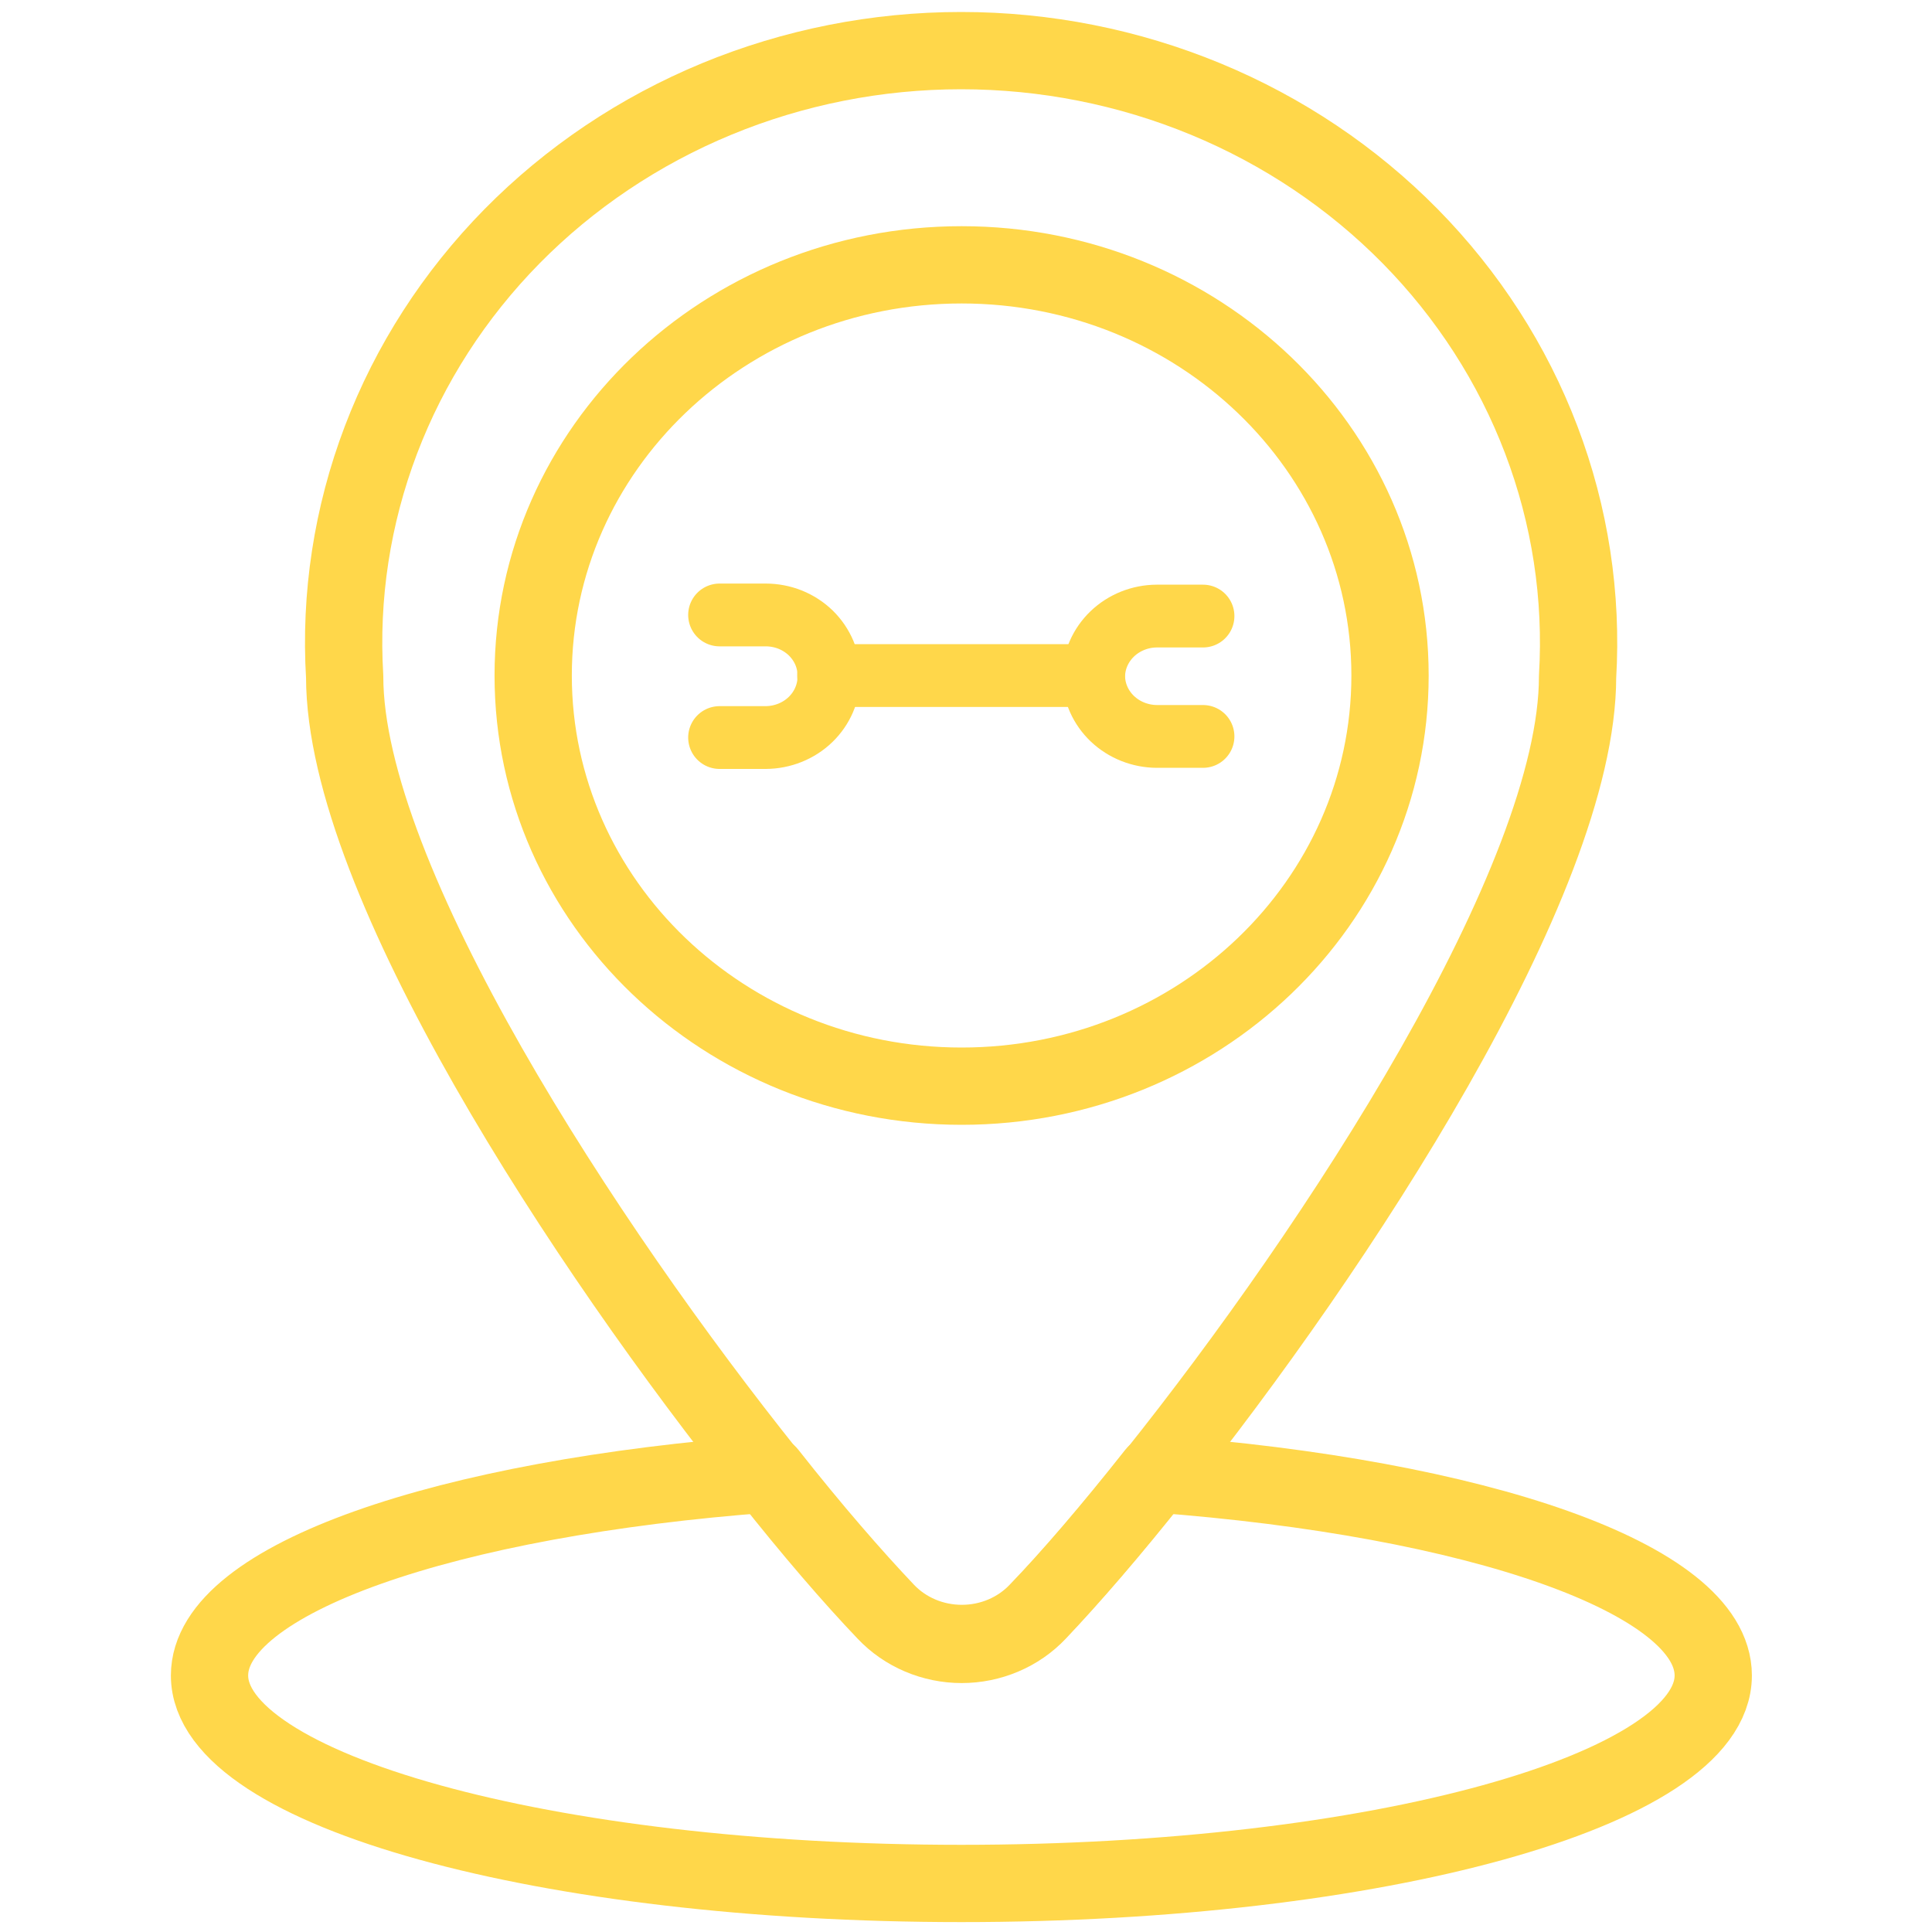 <?xml version="1.0" encoding="UTF-8"?> <svg xmlns="http://www.w3.org/2000/svg" width="40" height="40" viewBox="0 0 40 40" fill="none"><path d="M32.662 14.01C32.662 18.235 27.664 25.85 23.92 30.535C22.994 31.703 22.154 32.671 21.485 33.377C21.285 33.588 21.043 33.756 20.771 33.871C20.5 33.986 20.207 34.046 19.911 34.046C19.614 34.046 19.321 33.986 19.05 33.871C18.779 33.756 18.536 33.588 18.337 33.377C17.662 32.671 16.815 31.691 15.902 30.535C12.14 25.832 7.136 18.217 7.136 14.01C7.035 12.344 7.291 10.675 7.887 9.108C8.483 7.54 9.407 6.105 10.602 4.891C11.797 3.678 13.238 2.711 14.836 2.05C16.435 1.389 18.158 1.048 19.899 1.048C21.64 1.048 23.362 1.389 24.961 2.05C26.56 2.711 28.001 3.678 29.196 4.891C30.391 6.105 31.315 7.54 31.911 9.108C32.507 10.675 32.762 12.344 32.662 14.01Z" stroke="#FFD74A" stroke-width="1.6" stroke-linecap="round" stroke-linejoin="round"></path><path d="M19.909 22.488C24.808 22.488 28.779 18.681 28.779 13.986C28.779 9.29 24.808 5.483 19.909 5.483C15.01 5.483 11.039 9.29 11.039 13.986C11.039 18.681 15.01 22.488 19.909 22.488Z" stroke="#FFD74A" stroke-width="1.6" stroke-linecap="round" stroke-linejoin="round"></path><path d="M35.471 34.689C35.471 37.063 28.501 38.995 19.904 38.995C11.309 38.995 4.338 37.063 4.338 34.689C4.338 32.687 9.239 31.012 15.905 30.516C16.824 31.683 17.67 32.652 18.34 33.358C18.539 33.569 18.782 33.737 19.053 33.852C19.324 33.967 19.617 34.026 19.914 34.026C20.21 34.026 20.503 33.967 20.774 33.852C21.045 33.737 21.288 33.569 21.487 33.358C22.169 32.652 23.009 31.672 23.922 30.516C30.57 31.012 35.471 32.681 35.471 34.689Z" stroke="#FFD74A" stroke-width="1.6" stroke-linecap="round" stroke-linejoin="round"></path><path d="M14.898 12.732H15.853C16.027 12.732 16.199 12.765 16.36 12.829C16.52 12.894 16.666 12.988 16.788 13.107C16.909 13.226 17.005 13.367 17.07 13.522C17.134 13.677 17.165 13.843 17.162 14.01C17.162 14.343 17.024 14.663 16.779 14.899C16.534 15.135 16.201 15.268 15.853 15.27H14.898" stroke="#FFD74A" stroke-width="1.3" stroke-linecap="round" stroke-linejoin="round"></path><path d="M24.907 15.247H23.951C23.608 15.245 23.279 15.115 23.034 14.884C22.789 14.652 22.649 14.339 22.643 14.009C22.644 13.677 22.783 13.359 23.028 13.124C23.273 12.889 23.605 12.756 23.951 12.755H24.907" stroke="#FFD74A" stroke-width="1.3" stroke-linecap="round" stroke-linejoin="round"></path><path d="M22.64 13.987H17.155" stroke="#FFD74A" stroke-width="1.3" stroke-linecap="round" stroke-linejoin="round"></path></svg> 